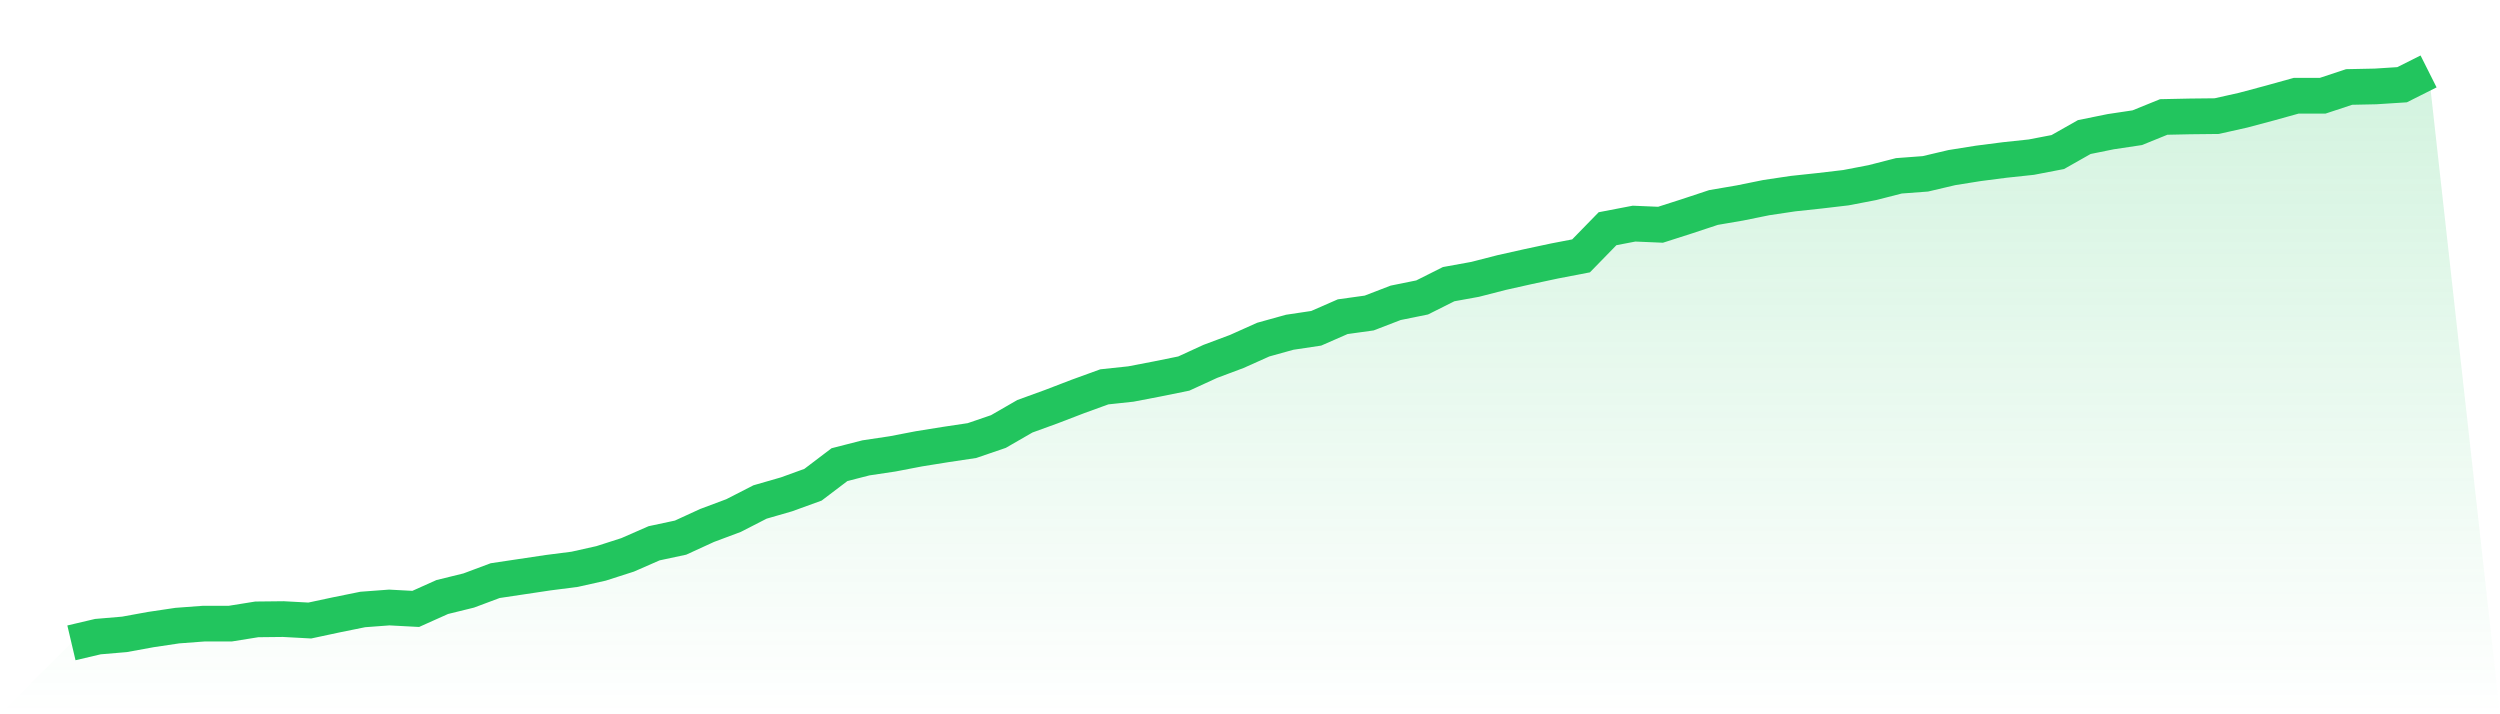 <svg viewBox="0 0 140 40" xmlns="http://www.w3.org/2000/svg">
<defs>
<linearGradient id="gradient" x1="0" x2="0" y1="0" y2="1">
<stop offset="0%" stop-color="#22c55e" stop-opacity="0.2"/>
<stop offset="100%" stop-color="#22c55e" stop-opacity="0"/>
</linearGradient>
</defs>
<path d="M4,36 L4,36 L5.483,35.651 L6.966,35.525 L8.449,35.255 L9.933,35.034 L11.416,34.923 L12.899,34.923 L14.382,34.685 L15.865,34.669 L17.348,34.749 L18.831,34.432 L20.315,34.131 L21.798,34.02 L23.281,34.099 L24.764,33.434 L26.247,33.069 L27.73,32.515 L29.213,32.293 L30.697,32.071 L32.18,31.881 L33.663,31.549 L35.146,31.073 L36.629,30.424 L38.112,30.107 L39.596,29.426 L41.079,28.871 L42.562,28.111 L44.045,27.683 L45.528,27.145 L47.011,26.02 L48.494,25.64 L49.978,25.418 L51.461,25.133 L52.944,24.895 L54.427,24.673 L55.91,24.166 L57.393,23.311 L58.876,22.772 L60.36,22.202 L61.843,21.663 L63.326,21.505 L64.809,21.22 L66.292,20.919 L67.775,20.238 L69.258,19.683 L70.742,19.018 L72.225,18.606 L73.708,18.384 L75.191,17.735 L76.674,17.529 L78.157,16.958 L79.64,16.657 L81.124,15.913 L82.607,15.644 L84.09,15.263 L85.573,14.931 L87.056,14.614 L88.539,14.329 L90.022,12.808 L91.506,12.523 L92.989,12.586 L94.472,12.111 L95.955,11.62 L97.438,11.366 L98.921,11.065 L100.404,10.844 L101.888,10.685 L103.371,10.511 L104.854,10.226 L106.337,9.846 L107.82,9.735 L109.303,9.386 L110.787,9.149 L112.27,8.958 L113.753,8.8 L115.236,8.515 L116.719,7.675 L118.202,7.374 L119.685,7.152 L121.169,6.55 L122.652,6.519 L124.135,6.503 L125.618,6.17 L127.101,5.774 L128.584,5.362 L130.067,5.362 L131.551,4.871 L133.034,4.84 L134.517,4.745 L136,4 L140,40 L0,40 z" fill="url(#gradient)"/>
<path d="M4,36 L4,36 L5.483,35.651 L6.966,35.525 L8.449,35.255 L9.933,35.034 L11.416,34.923 L12.899,34.923 L14.382,34.685 L15.865,34.669 L17.348,34.749 L18.831,34.432 L20.315,34.131 L21.798,34.02 L23.281,34.099 L24.764,33.434 L26.247,33.069 L27.73,32.515 L29.213,32.293 L30.697,32.071 L32.18,31.881 L33.663,31.549 L35.146,31.073 L36.629,30.424 L38.112,30.107 L39.596,29.426 L41.079,28.871 L42.562,28.111 L44.045,27.683 L45.528,27.145 L47.011,26.02 L48.494,25.64 L49.978,25.418 L51.461,25.133 L52.944,24.895 L54.427,24.673 L55.91,24.166 L57.393,23.311 L58.876,22.772 L60.36,22.202 L61.843,21.663 L63.326,21.505 L64.809,21.22 L66.292,20.919 L67.775,20.238 L69.258,19.683 L70.742,19.018 L72.225,18.606 L73.708,18.384 L75.191,17.735 L76.674,17.529 L78.157,16.958 L79.64,16.657 L81.124,15.913 L82.607,15.644 L84.09,15.263 L85.573,14.931 L87.056,14.614 L88.539,14.329 L90.022,12.808 L91.506,12.523 L92.989,12.586 L94.472,12.111 L95.955,11.62 L97.438,11.366 L98.921,11.065 L100.404,10.844 L101.888,10.685 L103.371,10.511 L104.854,10.226 L106.337,9.846 L107.82,9.735 L109.303,9.386 L110.787,9.149 L112.27,8.958 L113.753,8.8 L115.236,8.515 L116.719,7.675 L118.202,7.374 L119.685,7.152 L121.169,6.55 L122.652,6.519 L124.135,6.503 L125.618,6.17 L127.101,5.774 L128.584,5.362 L130.067,5.362 L131.551,4.871 L133.034,4.84 L134.517,4.745 L136,4" fill="none" stroke="#22c55e" stroke-width="2"/>
</svg>